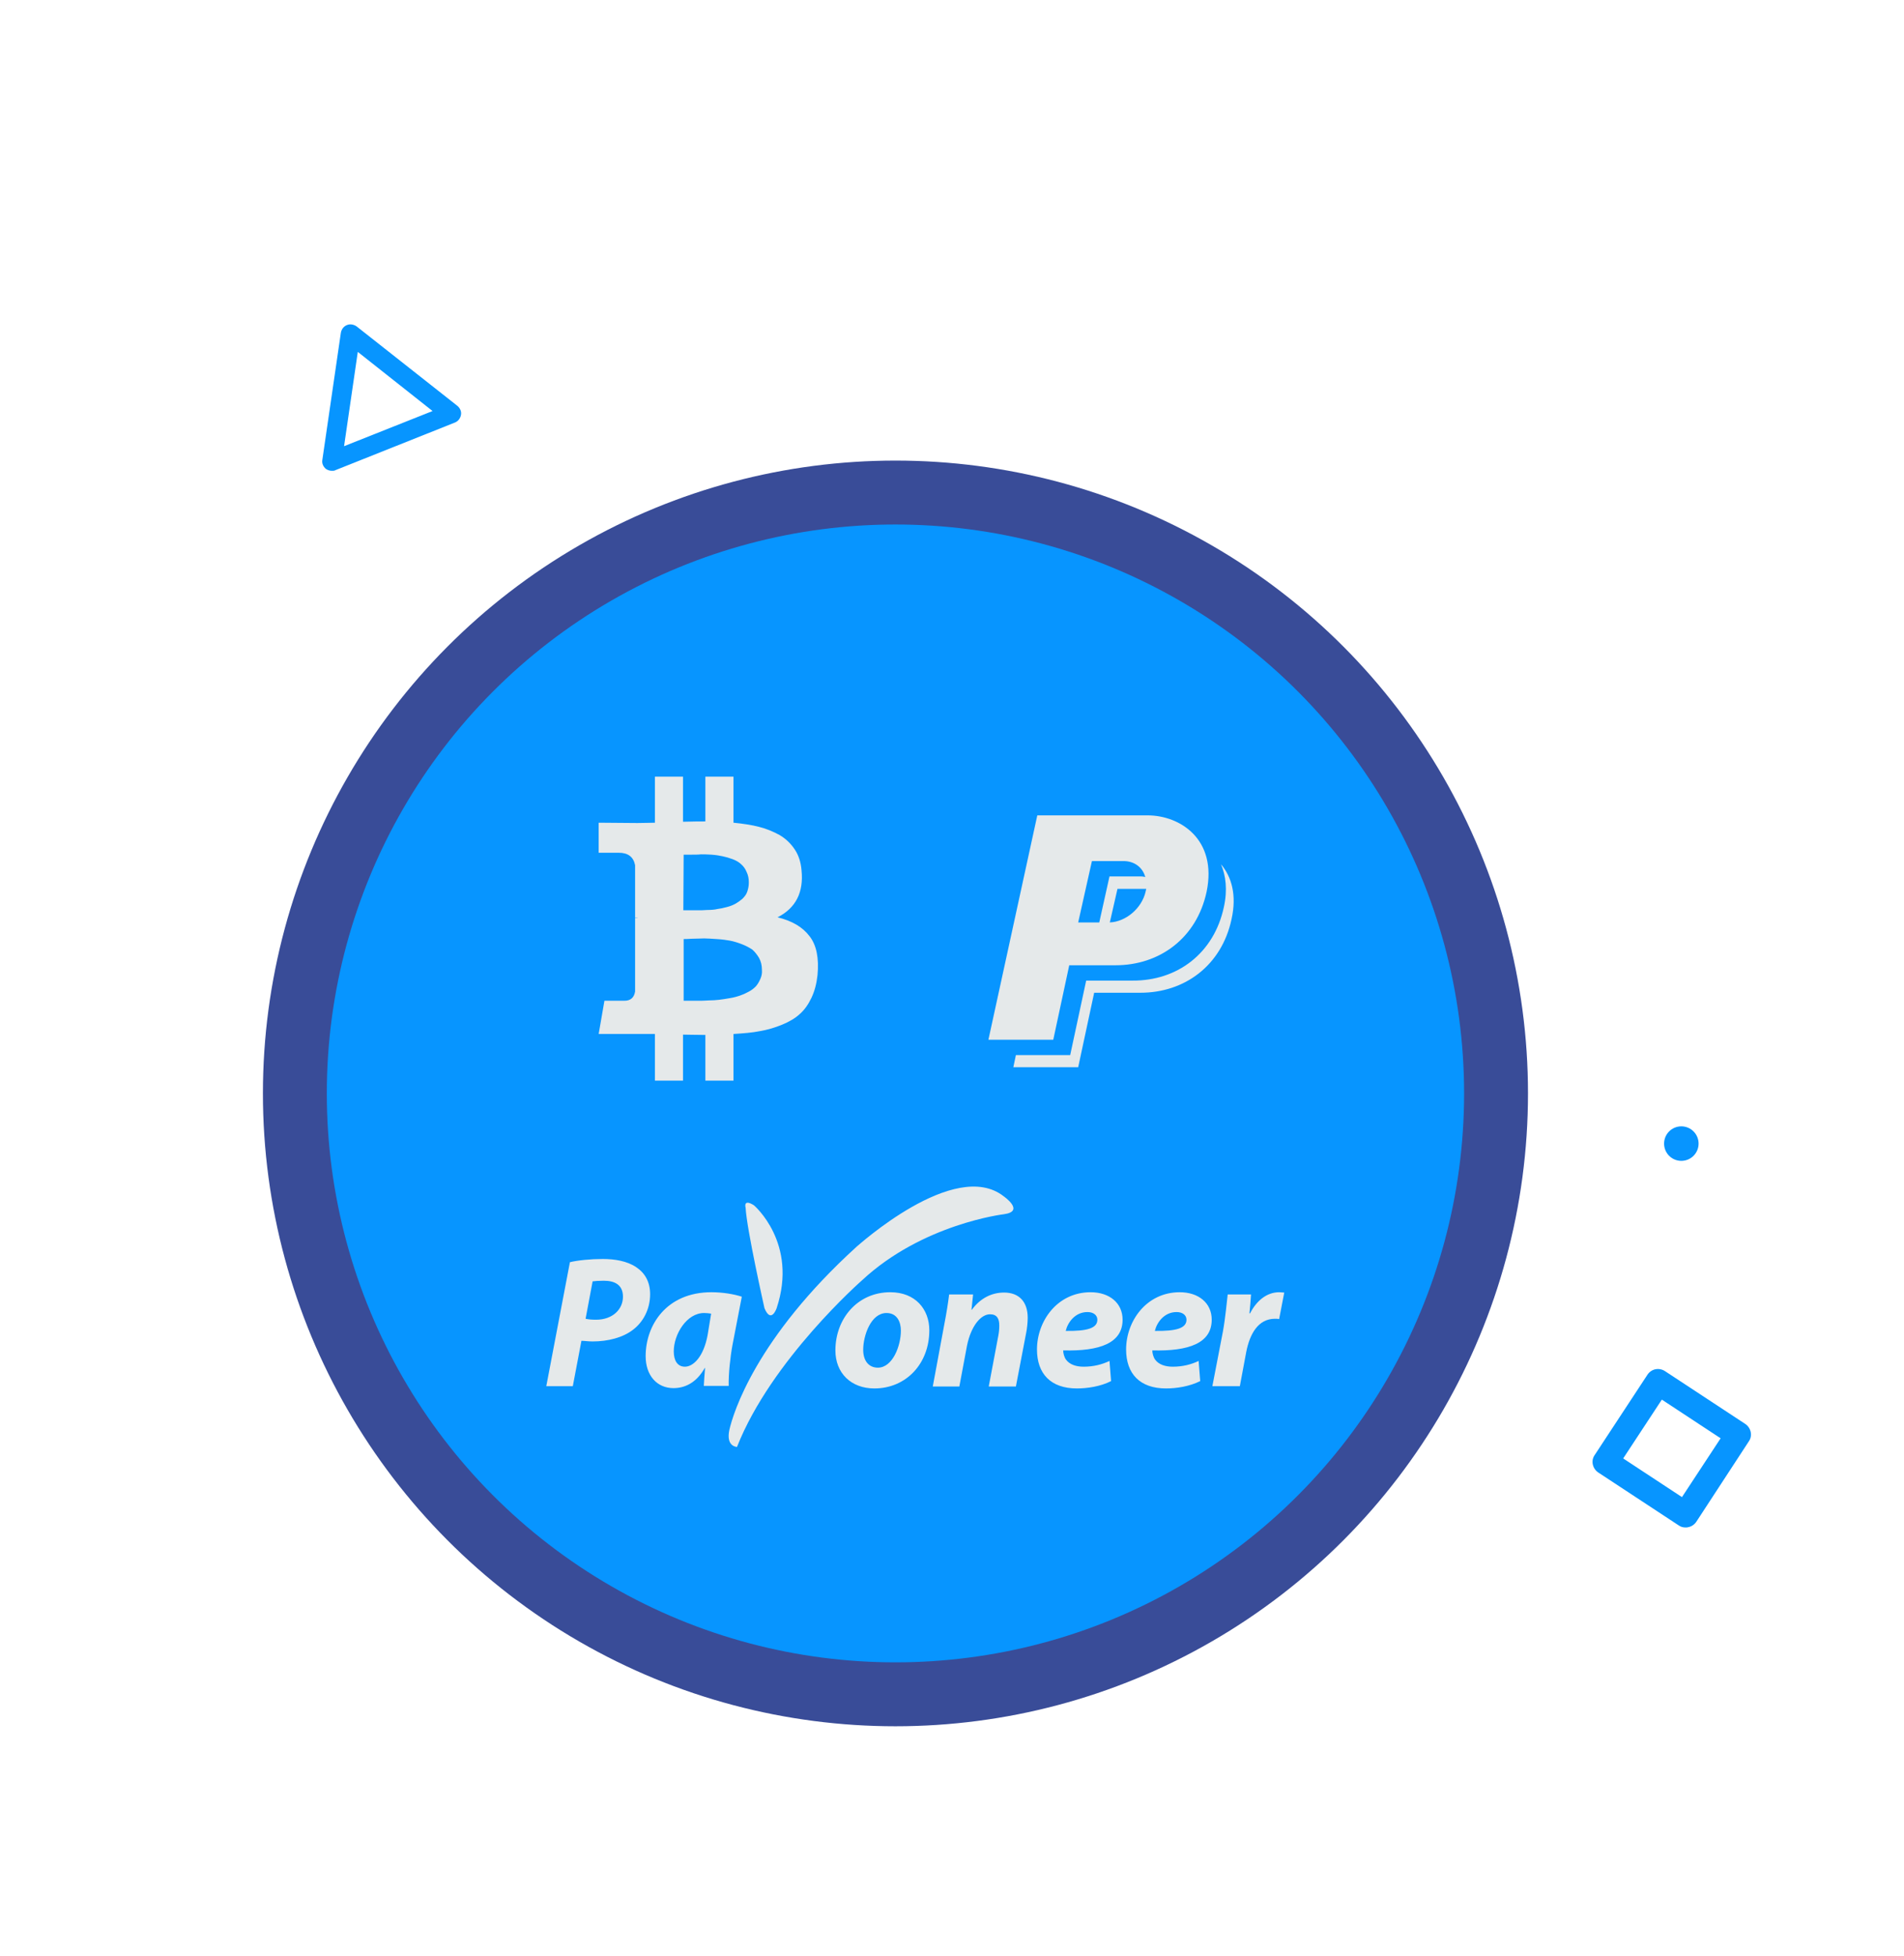 <svg version="1.1" id="Capa_1" xmlns="http://www.w3.org/2000/svg" x="0" y="0" viewBox="0 0 596 612" xml:space="preserve"><style>.st1{fill:#e5e9ea}.st3{fill:#0795ff}</style><path class="st3" d="M103.9 147.3c-.7 0-1.3-.2-1.9-.6-.8-.7-1.3-1.7-1.1-2.8l5.8-39.8c.2-1.1.9-2 1.9-2.4 1-.4 2.1-.2 3 .4l31.6 24.9c.8.7 1.3 1.7 1.1 2.8-.2 1.1-.9 2-1.9 2.4L105 147.1c-.3.2-.7.2-1.1.2zm8.1-37.2l-4.3 29.5 27.7-11-23.4-18.5zm415.6 367.8c-.8 0-1.5-.2-2.2-.7l-25.1-16.5c-1.8-1.2-2.4-3.7-1.1-5.5l16.5-25.1c.6-.9 1.5-1.5 2.5-1.7s2.1 0 3 .6l25.1 16.5c1.8 1.2 2.4 3.7 1.1 5.5L531 476.1c-.6.9-1.5 1.5-2.5 1.7-.3.1-.6.1-.9.1zm-19.5-21.6l18.4 12.1 12.1-18.4-18.4-12.1-12.1 18.4z"/><circle class="st3" cx="526.3" cy="357.8" r="5.4"/><circle cx="280.3" cy="342.1" r="198" fill="#394c98"/><circle class="st3" cx="280.3" cy="342.1" r="178"/><path class="st1" d="M359.2 255.1h-34.5l-15.3 70.2h20.3l5-23.3h14.5c13.8 0 25.4-8.5 28.5-23 3.4-16.4-8.3-23.9-18.5-23.9zm-15.1 33.5h-6.6l4.3-19.2h9.9c3.4 0 6 2 6.8 5-.4-.1-.8-.2-1.3-.2h-9.9l-3.2 14.4zm14.5-9.6c-1.2 5.2-6.2 9.4-11.2 9.6l2.4-10.5h9c-.1.3-.1.6-.2.9zm24.5 4.8c1.2-5.4.6-9.9-.9-13.4 3.3 3.9 5 9.6 3.3 17.2-3.1 14.5-14.7 23-28.5 23h-14.5l-5 23.3h-20.3l.8-3.8h17l5-23.3h14.5c14 .1 25.5-8.5 28.6-23zm-129.7 9.1c-2.2-2.9-5.5-4.8-10-5.9 5.7-2.9 8.2-7.8 7.5-14.7-.2-2.5-.9-4.7-2.1-6.5-1.2-1.8-2.7-3.3-4.7-4.5-2-1.1-4.1-2-6.5-2.6-2.3-.6-5-1-8-1.3V243h-8.8v14c-1.5 0-3.8 0-7 .1V243H205v14.4c-1.3 0-3.1.1-5.5.1l-12.1-.1v9.4h6.3c2.9 0 4.6 1.3 5.1 3.9v16.4c.4 0 .7 0 .9.1h-.9v23c-.3 1.9-1.4 2.9-3.3 2.9h-6.3l-1.8 10.4H205v14.6h8.8v-14.4c1.6 0 3.9.1 7 .1v14.3h8.8v-14.6c3.1-.2 5.9-.4 8.3-.9 2.4-.4 4.7-1.1 6.9-2 2.2-.9 4.1-2 5.5-3.3 1.5-1.3 2.7-3 3.7-5.1 1-2.1 1.6-4.4 1.9-7.1.5-5.3-.3-9.4-2.5-12.2zM214 267.4h2.3c1.2 0 2.3 0 3.1-.1.8 0 1.9 0 3.3.1s2.6.3 3.5.5c1 .2 2 .5 3.1.9s2.1 1 2.7 1.6c.7.6 1.3 1.4 1.7 2.4.5 1 .7 2.1.7 3.3 0 1.1-.2 2-.5 2.9-.3.9-.9 1.6-1.5 2.2-.7.6-1.4 1.1-2.1 1.5-.7.4-1.6.8-2.8 1.1-1.1.3-2.1.5-2.9.6-.8.2-1.9.3-3.1.3-1.3.1-2.2.1-2.9.1h-4.7l.1-17.4zm24 38.9c-.4.9-.8 1.6-1.4 2.3-.6.6-1.3 1.2-2.3 1.7-.9.5-1.8.9-2.7 1.2-.9.3-1.9.6-3.2.8-1.2.2-2.3.4-3.3.5-.9.1-2 .2-3.3.2-1.3.1-2.3.1-3 .1H214v-19.3c.3 0 1.2 0 2.7-.1 1.5 0 2.7-.1 3.7-.1s2.3.1 3.9.2c1.7.1 3.1.3 4.2.5s2.4.6 3.7 1.1 2.4 1.1 3.3 1.7c.8.7 1.5 1.6 2.1 2.6.6 1.1.9 2.3.9 3.7.1 1.1-.1 2-.5 2.9zm76.2 68s6.8 4.7 0 5.6c0 0-25.4 3-44.4 20.7 0 0-28.4 24.9-39.1 52.1 0 0-3.5 0-2.4-5.3 1.2-5.3 8.3-28.7 39.9-57.4.1 0 30.6-27.8 46-15.7m-80.8 3.6c.3 6.5 5.9 31.4 5.9 31.4 2.1 5 3.8 0 3.8 0 6.8-20.4-7.1-32.2-7.1-32.2-3.5-2.2-2.6.8-2.6.8m-55 17c2.5-.6 6.5-1 10.3-1 3.6 0 7.6.6 10.5 2.6 2.7 1.8 4.3 4.6 4.3 8.4 0 4.9-2.3 8.8-5.3 11.1-3.2 2.5-7.9 3.7-12.7 3.7-1.4 0-2.6-.2-3.5-.2l-2.7 14.2H171l7.4-38.8zm4.9 17.7c.9.2 1.8.3 3.3.3 5.1 0 8.4-3.2 8.4-7.2 0-3.8-2.7-5-6-5-1.6 0-2.8.1-3.5.2l-2.2 11.7zm37 21.1c.1-1.6.2-3.6.4-5.7h-.1c-2.7 4.8-6.4 6.3-9.8 6.3-5.2 0-8.7-4-8.7-10 0-9.7 6.5-20 20.6-20 3.5 0 7.1.6 9.5 1.4l-2.9 15c-.7 3.7-1.3 9.3-1.2 12.9h-7.8zm2.3-22.7c-.6-.1-1.4-.2-2.2-.2-5.5 0-9.5 6.7-9.5 12 0 2.8 1.1 4.8 3.5 4.8 2.5 0 5.8-2.9 7.1-9.9l1.1-6.7z"/><path class="st1" d="M273.7 434.4c-7.3 0-12.2-4.8-12.2-11.9 0-9.9 6.9-18.2 17.2-18.2 7.8 0 12.2 5.3 12.2 11.9 0 10.5-7.3 18.2-17.2 18.2zm1.1-6.5c4.6 0 7.2-6.8 7.2-11.6 0-2.7-1.2-5.5-4.5-5.5-4.9 0-7.3 7.1-7.3 11.5 0 3.4 1.7 5.6 4.6 5.6zm17.2 5.8l3.6-19.4c.7-3.6 1.2-6.8 1.5-9.3h7.5l-.5 4.8h.1c2.7-3.7 6.3-5.4 10.1-5.4 4.7 0 7.4 2.9 7.4 7.9 0 1.3-.2 3.4-.5 4.8l-3.2 16.7h-8.5l3-15.9c.2-1 .3-2.1.3-3.2 0-2.1-.7-3.5-2.9-3.5-2.8 0-5.9 3.5-7.2 9.8l-2.4 12.8H292zm55.8-1.6c-3.3 1.7-7.5 2.3-10.7 2.3-8.2 0-12.5-4.6-12.5-12.2 0-8.8 6.3-17.9 16.8-17.9 5.8 0 10 3.3 10 8.6 0 7.3-7.1 9.9-18.6 9.6 0 .8.3 2.1.9 2.9 1.1 1.5 3.1 2.2 5.5 2.2 3.1 0 5.8-.7 8.1-1.8l.5 6.3zm-4.3-19.2c0-1.4-1.2-2.4-3.1-2.4-3.9 0-6.2 3.3-6.8 5.9 6.6.1 9.9-.8 9.9-3.5zm32.2 19.2c-3.4 1.7-7.5 2.3-10.7 2.3-8.2 0-12.5-4.6-12.5-12.2 0-8.8 6.3-17.9 16.8-17.9 5.8 0 10 3.3 10 8.6 0 7.3-7.1 9.9-18.6 9.6 0 .8.3 2.1.9 2.9 1.1 1.5 3.1 2.2 5.5 2.2 3.1 0 5.8-.7 8.1-1.8l.5 6.3zm-4.3-19.2c0-1.4-1.2-2.4-3.1-2.4-3.9 0-6.2 3.3-6.8 5.9 6.6.1 9.9-.8 9.9-3.5zm8.1 20.8l3.3-17.1c.8-4.4 1.2-9.2 1.5-11.6h7.3c-.1 1.9-.3 3.9-.5 5.9h.2c2-3.9 5.2-6.6 9.1-6.6.6 0 1.1.1 1.6.1l-1.6 8.3c-.4-.1-.8-.1-1.3-.1-5.3 0-7.9 4.8-9 10.4l-2 10.7h-8.6z"/></svg>